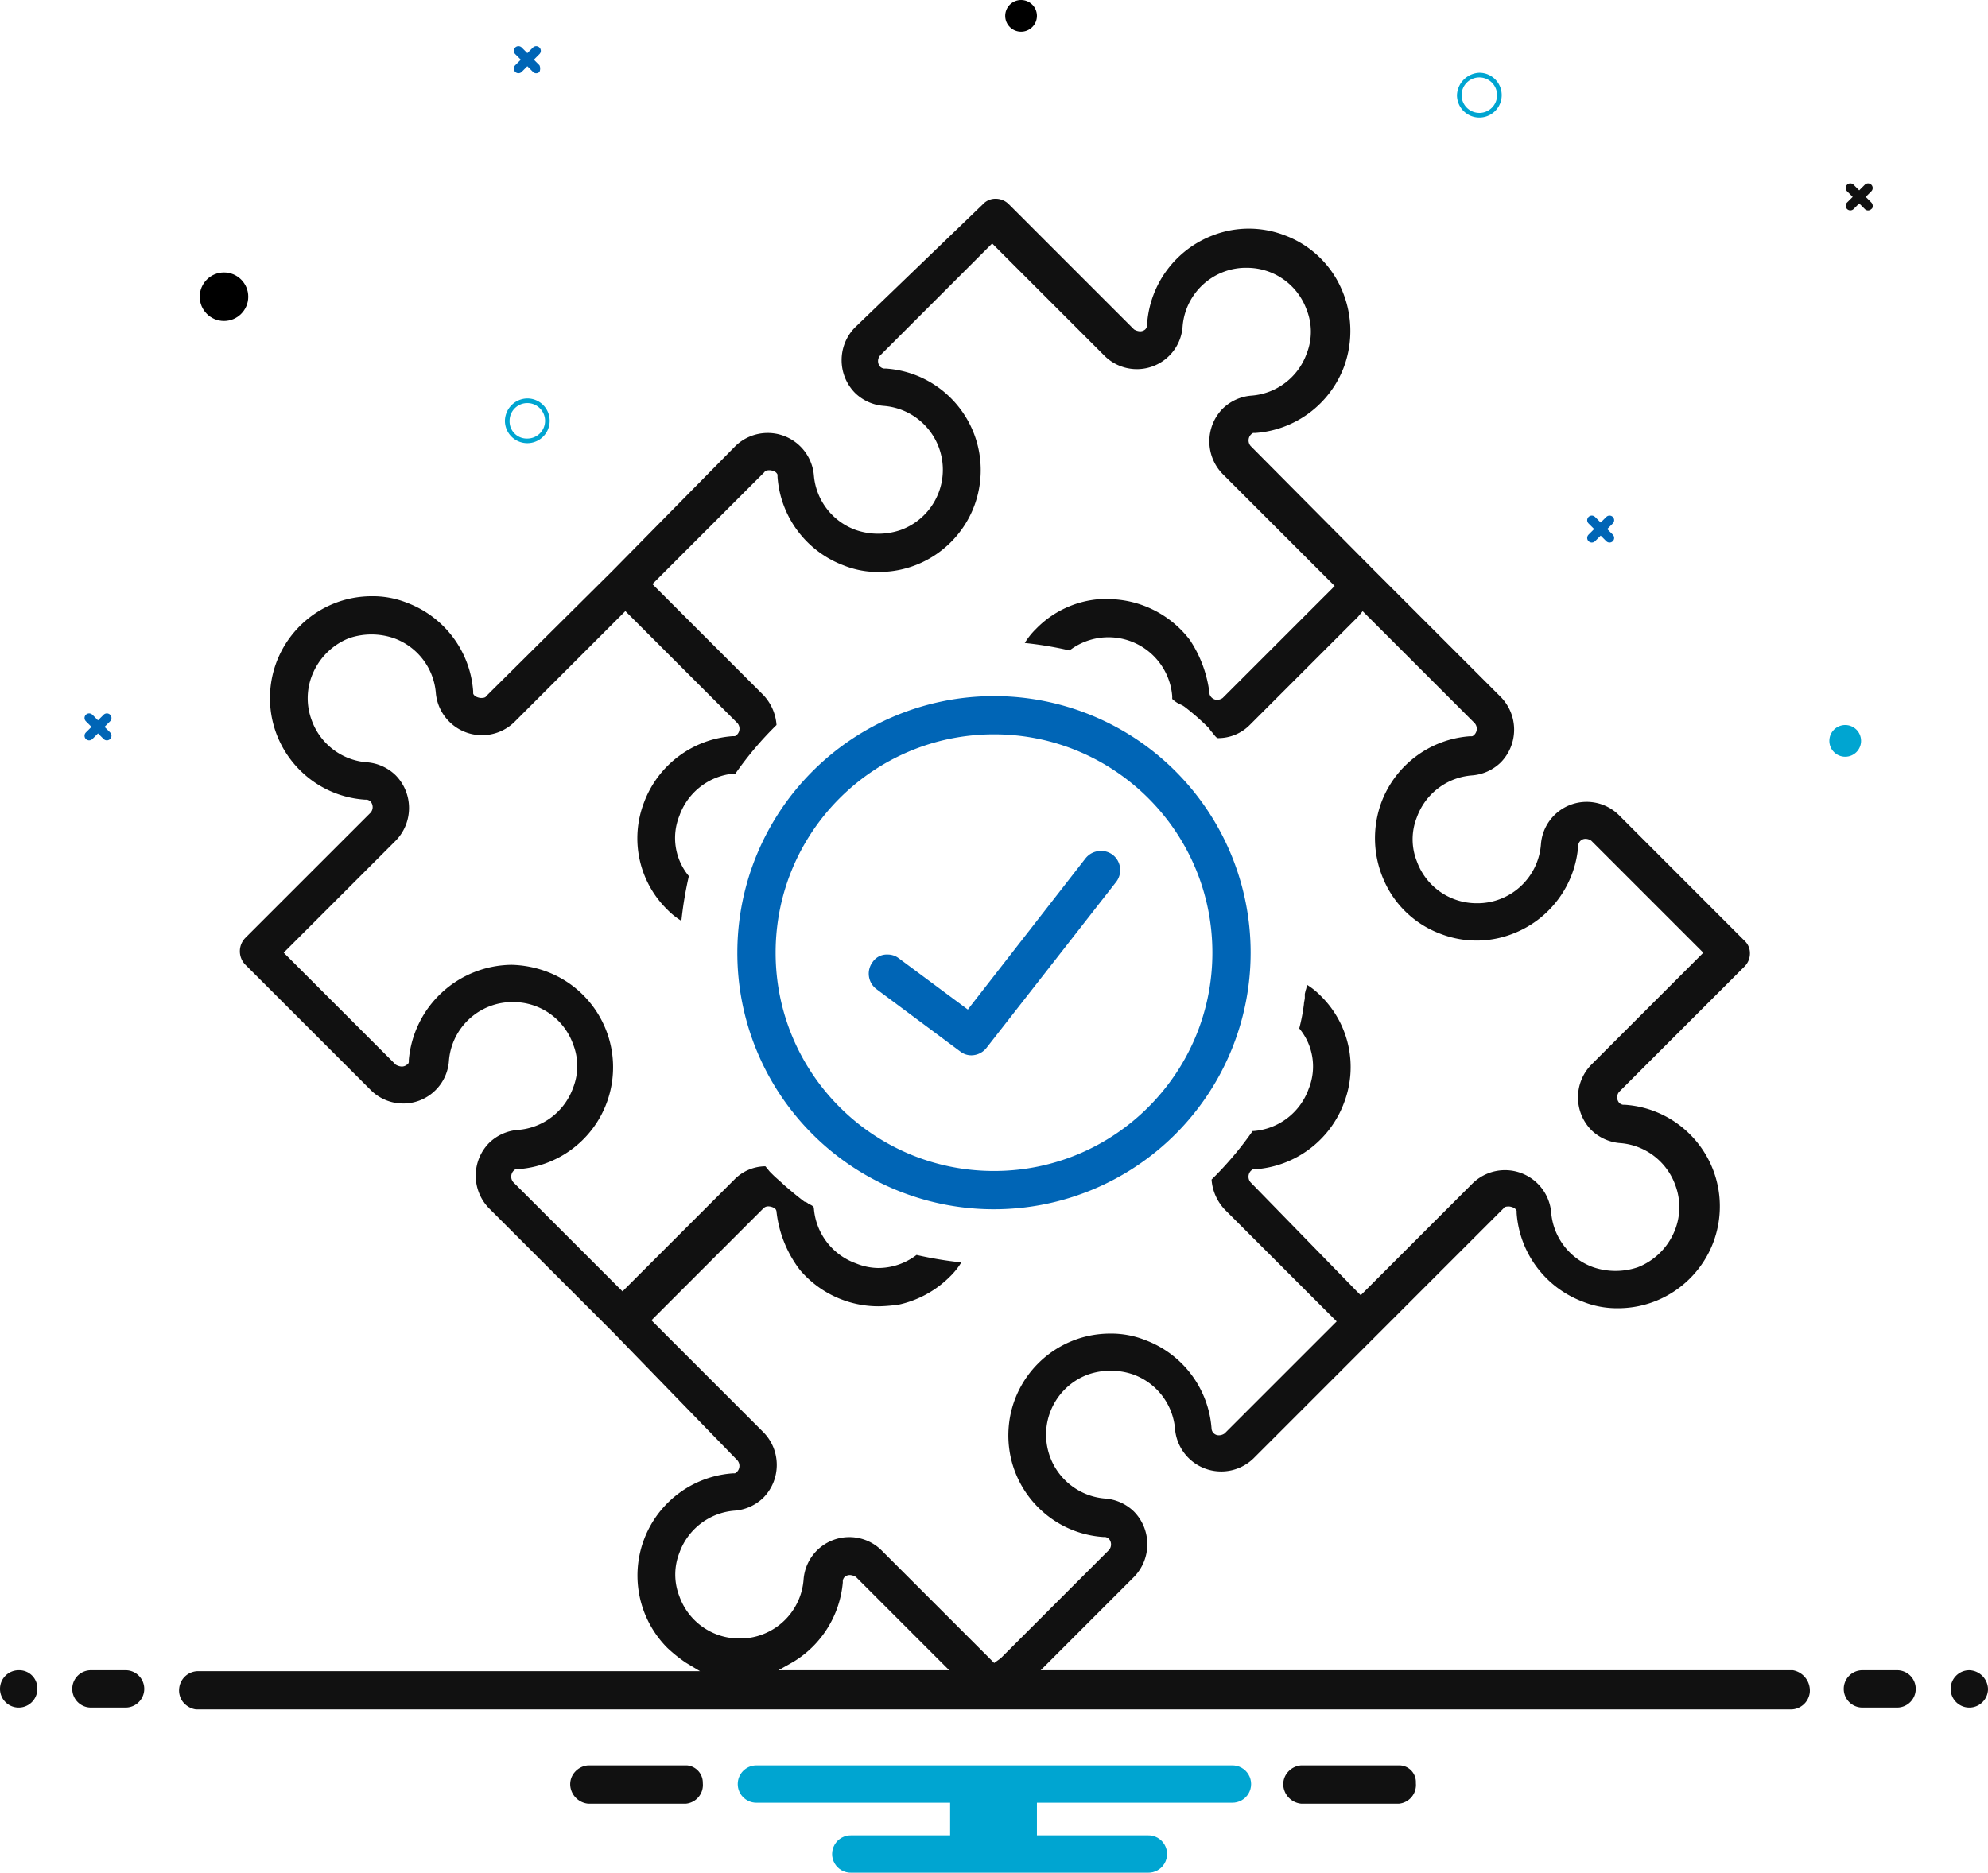 <?xml version="1.0" encoding="UTF-8"?>
<svg xmlns="http://www.w3.org/2000/svg" xmlns:xlink="http://www.w3.org/1999/xlink" xmlns:v="https://vecta.io/nano" width="222.122" height="209.295">
  <use xlink:href="#B" fill="#0065b6"></use>
  <path d="M209.087 22.63l-.626-.626.626-.626c.202-.202.202-.528 0-.73s-.528-.202-.73 0h0l-.626.626-.626-.626c-.202-.202-.528-.202-.73 0s-.202.528 0 .73l.626.626-.626.626c-.202.202-.202.528 0 .73s.528.202.73 0l.626-.626.626.626a.5.5 0 0 0 .73 0c.209-.1.209-.521 0-.73h0" fill="#111"></path>
  <g fill="#0065b6">
    <path d="M60.276 7.3l-.626-.626.626-.626c.202-.202.202-.528 0-.73s-.528-.202-.73 0h0l-.626.626-.626-.626c-.202-.202-.528-.202-.73 0s-.202.528 0 .73l.626.626-.626.626c-.202.202-.202.528 0 .73s.528.202.73 0l.626-.626.626.626a.5.5 0 0 0 .73 0 .89.89 0 0 0 0-.73h0"></path>
    <use xlink:href="#B" x="-167.895" y="22.108"></use>
  </g>
  <path d="M58.917 44.529a2.5 2.5 0 1 1 0 5 2.5 2.5 0 0 1-2.5-2.5 2.54 2.54 0 0 1 2.5-2.5zm0 4.484a1.98 1.98 0 0 0 1.403-3.382 1.98 1.98 0 0 0-3.382 1.403h0c-.017.53.185 1.044.56 1.419s.889.578 1.419.56zM165.288 8.134a2.5 2.5 0 1 1 0 5 2.5 2.5 0 0 1-2.5-2.5 2.61 2.61 0 0 1 2.5-2.5zm0 4.484a1.98 1.98 0 0 0 .002-3.962 1.98 1.98 0 0 0-1.983 1.978h0a1.98 1.98 0 0 0 1.981 1.981z" fill="#00a5d1"></path>
  <circle cx="25.027" cy="33.162" r="2.711"></circle>
  <circle cx="114.085" cy="1.773" r="1.773"></circle>
  <circle cx="206.167" cy="82.801" r="1.773" fill="#00a5d1"></circle>
  <path d="M111.061 135.15a28.68 28.68 0 0 0 20.278-48.957 28.68 28.68 0 0 0-48.956 20.28 28.66 28.66 0 0 0 28.678 28.677zm0-53.08c13.476 0 24.4 10.924 24.4 24.4s-10.924 24.4-24.4 24.4h0c-13.476 0-24.4-10.924-24.4-24.4s10.924-24.4 24.4-24.4zm13.244 13.452a2.1 2.1 0 0 0-1.356-.417c-.653.013-1.266.32-1.669.834l-12.827 16.477-.313.417-.417-.313-7.3-5.423a2 2 0 0 0-1.251-.417c-.664-.034-1.298.282-1.669.834-.717.951-.531 2.303.417 3.024l9.385 6.987a2 2 0 0 0 1.251.417c.653-.013 1.266-.32 1.669-.834l14.5-18.562c.717-.951.531-2.303-.417-3.024z" fill="#0065b6"></path>
  <path d="M2.086 186.666c-1.152 0-2.086.934-2.086 2.086s.934 2.086 2.086 2.086 2.086-.934 2.086-2.086c.017-.558-.197-1.099-.592-1.494s-.936-.609-1.494-.592zm209.921 0h-3.963c-1.134.025-2.04.951-2.04 2.085s.906 2.061 2.04 2.085h3.963c1.134-.025 2.04-.951 2.04-2.085s-.906-2.061-2.04-2.085zm-197.929 0h-3.963c-1.134.025-2.04.951-2.04 2.085s.906 2.061 2.04 2.085h3.963c1.134-.025 2.04-.951 2.04-2.085s-.906-2.061-2.04-2.085zm205.958 0c-1.152 0-2.086.934-2.086 2.086s.934 2.086 2.086 2.086 2.086-.934 2.086-2.086c-.04-1.135-.951-2.046-2.086-2.086zM76.752 197.303H65.7a2.19 2.19 0 0 0-1.46.73 2.05 2.05 0 0 0-.521 1.564 2.22 2.22 0 0 0 1.981 1.981h10.95a2.1 2.1 0 0 0 1.877-2.294 1.94 1.94 0 0 0-1.773-1.981zm79.672 0H145.37a2.19 2.19 0 0 0-1.46.73 2.05 2.05 0 0 0-.521 1.564 2.22 2.22 0 0 0 1.981 1.981h10.95a2.1 2.1 0 0 0 1.877-2.294 1.87 1.87 0 0 0-1.773-1.981z" fill="#111"></path>
  <path d="M137.653 197.303H84.469c-1.134.025-2.04.951-2.04 2.085s.906 2.061 2.04 2.085h21.691v3.65H95.105c-.756-.017-1.462.377-1.845 1.029s-.383 1.46 0 2.112 1.089 1.046 1.845 1.029h33.162c.756.017 1.462-.377 1.845-1.029s.383-1.46 0-2.112-1.089-1.046-1.845-1.029h-12.41v-3.65h21.8c.756.017 1.462-.377 1.845-1.029s.383-1.46 0-2.112-1.089-1.046-1.845-1.029z" fill="#00a5d1"></path>
  <path d="M200.327 186.666h-84.052l.939-.939 9.49-9.49c1.982-2.03 1.982-5.27 0-7.3-.872-.853-2.017-1.37-3.233-1.46-3.358-.268-6.075-2.841-6.527-6.179s1.484-6.54 4.65-7.691c1.622-.556 3.384-.556 5.006 0 2.639.949 4.476 3.357 4.693 6.153a5.18 5.18 0 0 0 8.76 3.233l13.968-13.973 13.974-13.974c.1-.209.417-.209.626-.209a1.48 1.48 0 0 1 .626.209c.1.1.209.209.209.313v.209c.317 4.465 3.208 8.336 7.4 9.907a10.28 10.28 0 0 0 3.963.73c6.128-.02 11.14-4.89 11.336-11.015s-4.492-11.306-10.606-11.719h-.209c-.157-.026-.302-.099-.417-.209a.95.95 0 0 1 0-1.251l13.974-13.974a2.06 2.06 0 0 0 .626-1.46c.016-.555-.213-1.089-.626-1.46L180.93 91.143c-1.413-1.434-3.535-1.908-5.424-1.211s-3.194 2.436-3.336 4.444c-.217 2.796-2.054 5.204-4.693 6.153a7.01 7.01 0 0 1-2.5.417 7.09 7.09 0 0 1-6.674-4.693c-.625-1.573-.625-3.327 0-4.9.949-2.639 3.357-4.476 6.153-4.693 1.216-.09 2.361-.607 3.233-1.46 1.982-2.03 1.982-5.27 0-7.3l-13.976-13.975-13.974-14.078a.95.95 0 0 1 0-1.251c.1-.1.209-.209.313-.209h.209c4.465-.317 8.336-3.208 9.907-7.4a11.6 11.6 0 0 0-.313-8.76c-1.226-2.763-3.522-4.908-6.361-5.944a11.12 11.12 0 0 0-7.925 0c-4.192 1.571-7.083 5.442-7.4 9.907v.209a.79.79 0 0 1-.209.417.88.88 0 0 1-.626.209 1.48 1.48 0 0 1-.626-.209l-13.979-13.978a2.06 2.06 0 0 0-1.46-.626c-.555-.016-1.089.213-1.46.626L95.521 36.603c-1.982 2.03-1.982 5.27 0 7.3.872.853 2.017 1.37 3.233 1.46 3.358.268 6.075 2.841 6.527 6.179s-1.484 6.54-4.65 7.691c-1.622.556-3.384.556-5.006 0-2.639-.949-4.476-3.357-4.693-6.153a5.18 5.18 0 0 0-8.76-3.233L68.409 63.821 54.331 77.795c-.1.209-.417.209-.626.209a1.48 1.48 0 0 1-.626-.209c-.1-.1-.209-.209-.209-.313v-.209c-.317-4.465-3.208-8.336-7.4-9.907a10.28 10.28 0 0 0-3.963-.73c-6.128.02-11.14 4.89-11.336 11.015s4.492 11.306 10.606 11.719h.209c.157.026.302.099.417.209a.95.95 0 0 1 0 1.251l-13.977 13.974a2.14 2.14 0 0 0 0 3.024L41.4 121.802c1.413 1.434 3.535 1.908 5.424 1.211s3.194-2.436 3.336-4.444c.216-2.797 2.053-5.208 4.693-6.157a7.01 7.01 0 0 1 2.5-.417 7.09 7.09 0 0 1 6.674 4.693 6.63 6.63 0 0 1 0 4.9c-.949 2.639-3.357 4.476-6.153 4.693-1.216.09-2.361.607-3.233 1.46-1.982 2.03-1.982 5.27 0 7.3l13.98 13.979 13.762 14.182a.95.95 0 0 1 0 1.251c-.1.1-.209.209-.313.209h-.209a11.45 11.45 0 0 0-7.3 19.5 16.25 16.25 0 0 0 2.086 1.669l1.564.939h-56.1a2.14 2.14 0 0 0-2.086 1.877c-.074.556.076 1.119.417 1.564.363.454.885.752 1.46.834h178.219a2.14 2.14 0 0 0 2.086-1.877 2.31 2.31 0 0 0-1.877-2.5zm-95.732 0H86.972l1.669-.939c3.149-1.906 5.201-5.198 5.527-8.864v-.209c.026-.157.099-.302.209-.417a.88.88 0 0 1 .626-.209 1.48 1.48 0 0 1 .626.209l9.49 9.49.939.939h-1.46zm6.466-.834l-.417-.417-12.1-12.1c-1.413-1.434-3.535-1.908-5.424-1.211s-3.194 2.436-3.336 4.444c-.217 2.796-2.054 5.204-4.693 6.153a7.01 7.01 0 0 1-2.5.417 7.09 7.09 0 0 1-6.674-4.693c-.625-1.573-.625-3.327 0-4.9.949-2.639 3.357-4.476 6.153-4.693 1.216-.09 2.361-.607 3.233-1.46 1.982-2.03 1.982-5.27 0-7.3l-12.1-12.1-.417-.417.417-.417 12.1-12.1c.166-.161.396-.237.626-.209.222.022.436.093.626.209a.54.54 0 0 1 .209.417h0a13.1 13.1 0 0 0 2.607 6.466c2.206 2.603 5.453 4.092 8.864 4.067.769-.018 1.535-.088 2.294-.209 2.135-.491 4.087-1.575 5.631-3.128.479-.468.899-.994 1.251-1.564-1.684-.176-3.356-.455-5.006-.834-1.227.942-2.729 1.455-4.276 1.46a6.71 6.71 0 0 1-2.5-.521c-2.639-.949-4.476-3.357-4.693-6.153 0-.209-.209-.313-.626-.521-.115-.11-.26-.183-.417-.209-.834-.626-1.564-1.251-2.294-1.877-.417-.417-.834-.73-1.251-1.147l-.313-.313c-.1-.1-.417-.521-.521-.626-1.295.014-2.532.538-3.441 1.46l-12.1 12.1-.417.417-.417-.417-11.784-11.78a.95.95 0 0 1 0-1.251c.1-.1.209-.209.313-.209h.209c5.374-.374 9.755-4.454 10.51-9.788s-2.322-10.469-7.382-12.32c-1.237-.453-2.541-.699-3.858-.73a11.65 11.65 0 0 0-11.471 10.637v.209c0 .1-.1.313-.209.313a.88.88 0 0 1-.626.209 1.48 1.48 0 0 1-.626-.209l-12.1-12.1-.417-.417.417-.417 12.1-12.1c1.982-2.03 1.982-5.27 0-7.3-.872-.853-2.017-1.37-3.233-1.46-2.796-.217-5.204-2.054-6.153-4.693-.664-1.762-.589-3.717.209-5.423a7.34 7.34 0 0 1 3.963-3.754c1.622-.556 3.384-.556 5.006 0 2.639.949 4.476 3.357 4.693 6.153a5.18 5.18 0 0 0 8.76 3.233l12.1-12.1.313-.313.417.417 12.1 12.1a.95.95 0 0 1 0 1.251c-.1.1-.209.209-.313.209h-.209c-4.465.317-8.336 3.208-9.907 7.4a11.15 11.15 0 0 0 2.607 11.993c.468.479.994.899 1.564 1.251.176-1.684.455-3.356.834-5.006-1.572-1.89-1.974-4.492-1.045-6.768.949-2.639 3.357-4.476 6.153-4.693h.1a38.23 38.23 0 0 1 4.588-5.423c-.089-1.247-.605-2.425-1.46-3.337L73.311 65.698l-.417-.417.417-.417 12.1-12.1c.1-.209.417-.209.626-.209a1.48 1.48 0 0 1 .626.209c.1.1.209.209.209.313v.209c.317 4.465 3.208 8.336 7.4 9.907a10.28 10.28 0 0 0 3.963.73c6.128-.02 11.14-4.89 11.336-11.015s-4.492-11.306-10.606-11.719h-.209a.79.79 0 0 1-.417-.209.95.95 0 0 1 0-1.251l12.1-12.1.417-.417.417.417 12.1 12.1c1.413 1.434 3.535 1.908 5.424 1.211s3.194-2.436 3.336-4.444c.217-2.793 2.052-5.2 4.688-6.15a7.01 7.01 0 0 1 2.5-.417 7.09 7.09 0 0 1 6.674 4.693 6.63 6.63 0 0 1 0 4.9c-.949 2.639-3.357 4.476-6.153 4.693-1.216.09-2.361.607-3.233 1.46-1.982 2.03-1.982 5.27 0 7.3l12.1 12.1.417.417-.417.417-12.1 12.1a1.12 1.12 0 0 1-.626.209.91.91 0 0 1-.834-.626c-.238-2.162-.989-4.235-2.19-6.048-2.197-2.907-5.637-4.607-9.281-4.588h-.73a11.07 11.07 0 0 0-7.2 3.337c-.479.468-.899.994-1.251 1.564a41.76 41.76 0 0 1 5.006.834 7.15 7.15 0 0 1 11.471 5.11v.311a2.96 2.96 0 0 0 .939.626 2.28 2.28 0 0 1 .521.313 27.34 27.34 0 0 1 2.607 2.294c.1.1.209.313.313.417.209.209.521.73.73.73 1.33.008 2.607-.518 3.546-1.46l12.1-12.1.521-.626.417.417 12.1 12.1a.95.95 0 0 1 0 1.251c-.1.1-.209.209-.313.209h-.209c-4.465.317-8.336 3.208-9.907 7.4a11.6 11.6 0 0 0 .313 8.76c1.226 2.763 3.522 4.908 6.361 5.944a11.12 11.12 0 0 0 7.925 0c4.192-1.571 7.083-5.442 7.4-9.907.04-.426.406-.747.834-.73a1.12 1.12 0 0 1 .626.209l12.1 12.1.417.417-.417.417-12.1 12.1c-1.982 2.03-1.982 5.27 0 7.3.872.853 2.017 1.37 3.233 1.46 2.796.217 5.204 2.054 6.153 4.693.664 1.762.589 3.717-.209 5.423a7.34 7.34 0 0 1-3.963 3.754c-1.622.556-3.384.556-5.006 0-2.639-.949-4.476-3.357-4.693-6.153a5.18 5.18 0 0 0-8.76-3.233l-12.1 12.1-.417.417-.417-.417-11.888-12.2a.95.95 0 0 1 0-1.251c.1-.1.209-.209.313-.209h.209c4.465-.317 8.336-3.208 9.907-7.4a11.15 11.15 0 0 0-2.607-11.993c-.468-.479-.994-.899-1.564-1.251.018.214-.016.429-.1.626l-.1.417v.417c0 .209-.1.521-.1.73-.114.914-.288 1.82-.521 2.711 1.575 1.892 1.976 4.5 1.043 6.778-.949 2.639-3.357 4.476-6.153 4.693h-.1c-1.358 1.946-2.894 3.762-4.588 5.423.089 1.247.605 2.425 1.46 3.337l12.1 12.1.417.417-.417.417-12.1 12.1a1.12 1.12 0 0 1-.626.209c-.428.017-.794-.304-.834-.73-.317-4.465-3.208-8.336-7.4-9.907a10.28 10.28 0 0 0-3.963-.73c-6.128.02-11.14 4.89-11.336 11.015s4.492 11.306 10.606 11.719h.209c.157.026.302.099.417.209a.95.95 0 0 1 0 1.251l-12.1 12.1-.73.521z" fill="#111"></path>
  <defs>
    <path id="B" d="M180.201 59.754l-.626-.626.626-.626c.202-.202.202-.528 0-.73s-.528-.202-.73 0h0l-.626.626-.626-.626c-.202-.202-.528-.202-.73 0s-.202.528 0 .73l.626.626-.626.626c-.202.202-.202.528 0 .73s.528.202.73 0l.626-.626.626.626c.202.202.528.202.73 0s.202-.528 0-.73h0"></path>
  </defs>
</svg>
